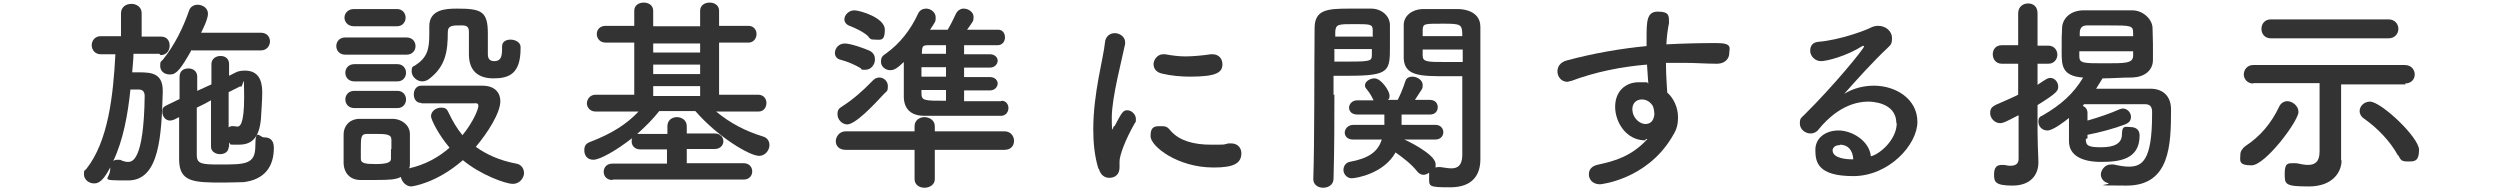 <?xml version="1.0" encoding="UTF-8"?><svg id="_レイヤー_1" xmlns="http://www.w3.org/2000/svg" viewBox="0 0 580.6 45.2"><defs><style>.cls-1{fill:#333;}</style></defs><path class="cls-1" d="M37,12.5h-6c0,1.3-.2,2.8-.3,4.3h1.7c2.9,0,5.4.3,5.4,4.3v.3c-.3,9.9-.7,20.5-8,20.5s-4.2-.1-4.2-2.7v-.3c-1.3,2.4-2.3,3.7-3.7,3.7s-2.4-1-2.4-2.1.1-.8.5-1.2c5.2-6.5,6.3-17.3,6.8-26.7h-3.4c-1.4,0-2.1-1.1-2.1-2.1s.7-2.1,2.1-2.1h4.7V3.1c0-1.5,1.2-2.2,2.4-2.2s2.4.7,2.4,2.2v5.4h4.5c1.4,0,2,1,2,2.1s-.7,2.2-2.1,2.2h0l-.3-.3ZM30.3,20.7c-.6,5.9-1.7,11.9-4,16.7.2-.2.6-.3,1.1-.3s.6,0,.9.2c.5.2,1,.3,1.4.3.9,0,3.7,0,3.9-15.3,0-1-.5-1.5-1.3-1.5h-2v-.1ZM44.5,11.6c-2.5,4.4-3.5,5.7-5,5.7s-2.3-.9-2.3-2,.2-1,.6-1.4c2.8-3.5,4.7-7.4,6.1-11.4.3-1,1.2-1.4,2-1.4,1.2,0,2.4.8,2.4,2.1s-1.4,4-1.6,4.4h13.9c1.4,0,2.1,1,2.1,2s-.7,2.1-2.1,2.1h-16l-.1-.1ZM53.1,34.1c0,1.2-1,1.7-2,1.7s-2.1-.6-2.1-1.7v-10.8c-1.1.6-2.2,1.2-3.3,1.7v11c0,2.1,1.2,2.2,5.3,2.2,6,0,8.3,0,8.3-4.3s1-2,2-2,2.3.3,2.3,2.4c0,4.6-2.3,7.4-7,8-1.1,0-2.9.1-4.7.1-6.9,0-10.2-.1-10.3-5.2v-10l-1.2.6c-.3.1-.6.2-.9.2-1.1,0-1.8-1-1.8-2s.3-1.2,1.1-1.6l2.9-1.4v-5.1c0-1.6,1.1-2,2.1-2s2,.6,2,1.9h0v3.3l3.3-1.5v-4.7c0-1.2,1-1.9,2.1-1.9s2,.6,2,1.9v2.7l1.4-.7c.7-.4,1.5-.5,2.3-.5,3.9,0,4,3.6,4,5.2s-.2,4.2-.3,6c-.4,4.5-2.2,6-5.1,6s-1.7,0-2.3-.5v1.2l-.1-.2ZM53.1,29.6c.2-.2.5-.3.8-.3h.4c.3,0,.5.1.8.1.5,0,1.6-.2,1.6-6.8s-.2-2.5-.7-2.5-.3,0-.5.1l-2.4,1.2s0,8.2,0,8.2Z"/><path class="cls-1" d="M80.2,12.7c-1.4,0-2.1-1-2.1-2s.7-2,2.1-2h14.2c1.4,0,2.1,1,2.1,2s-.7,2-2.1,2h-14.2ZM97.8,23.9c-1.2,0-1.7-1-1.7-2s.6-2,1.7-2h14.2c3.1,0,4.2,1.8,4.2,3.6,0,2.7-2.9,7.3-5.7,10.6,2.5,1.8,5.6,3.2,9.4,3.9,1.2.2,1.8,1.2,1.8,2.2s-.9,2.5-2.6,2.5-7.5-2.1-11.6-5.5c-6.2,5.4-11.8,6.1-12,6.1-1.2,0-2.2-1.1-2.4-2.2-1.2.6-2.5.7-5.9.7h-3.7c-2.3-.1-3.6-1.7-3.7-3.8v-6.8c0-1.8,1.2-3.5,3.6-3.6h7.8c1.9,0,3.9,1.3,4,3.4v7c0,.4,0,.8-.2,1.1,3.6-.8,6.8-2.5,9.4-4.8-2.7-3.2-4.3-6.6-4.3-7.3,0-1.2,1.2-2,2.3-2s1.4.3,1.8,1.2c.9,1.9,1.9,3.6,3.2,5.2,2.4-2.9,3.7-6,3.7-6.8s-.7-.6-1.1-.6h-12.1l-.1-.1ZM82.2,6.1c-1.4,0-2.2-1-2.2-2s.8-2,2.2-2h10c1.3,0,2,1,2,2s-.7,2-2,2h-10ZM82.3,25.1c-1.4,0-2.1-1-2.1-2s.7-2,2.1-2h10c1.3,0,2,1,2,2s-.7,2-2,2h-10ZM82.3,18.9c-1.4,0-2.1-1-2.1-2s.7-2,2.1-2h10c1.3,0,2,1,2,2s-.7,2-2,2h-10ZM90.9,34.6v-2.2c0-1.2-1.2-1.3-3.6-1.3s-1.3,0-2.1,0c-1.4,0-1.4.9-1.4,3.5s0,1.5,0,2.3c0,1,1,1.2,3.4,1.2s3.6-.3,3.6-1.2v-2.2l.1-.1ZM116.6,10.8c0-1.2,1-1.6,2-1.6s2.3.6,2.3,1.7v.3c0,5.9-2.6,7-6.3,7s-5.7-1.9-5.7-5.6v-5.3c0-1.5-1.1-1.4-2-1.4-1.7,0-2.9,0-2.9,1.5,0,4.5-.5,8-4.3,10.9-.5.4-1.1.6-1.6.6-1.4,0-2.5-1.2-2.5-2.3s.2-1.1.8-1.4c2.8-1.8,3.3-3.7,3.3-7.2s0-1.2,0-1.9h0c0-3.9,3.8-4.1,6.4-4.1,5.7,0,7.2.6,7.2,5.8s0,2.8,0,4.1v.7c0,1,.4,1.6,1.5,1.6,1.6,0,1.8-1.2,1.8-2.9v-.4h0v-.1Z"/><path class="cls-1" d="M142.2,41.8c-1.3,0-2-.9-2-1.9s.7-1.9,2-1.9h12.7v-3.3h-6.2c-1.3,0-2-.9-2-1.8s0-.6.2-.9c-3.8,3-7.6,5.1-9.1,5.1s-2.1-1.1-2.1-2.2.4-1.6,1.5-2c4.7-1.8,8.3-4,11.1-7h-10c-1.3,0-2-1-2-1.9s.7-2,2-2h9v-12.1h-6.6c-1.4,0-2.1-1-2.1-2s.7-1.9,2.1-1.9h6.6v-3.5c0-1.3,1.1-1.9,2.2-1.9s2.2.6,2.2,1.9v3.6h10.9v-3.6c0-1.3,1.1-1.9,2.2-1.9s2.2.6,2.2,1.9v3.5h6.8c1.3,0,1.9,1,1.9,1.9s-.6,2-1.9,2h-6.8v12.1h9.1c1.2,0,1.9.9,1.9,1.9s-.6,2-1.8,2h-9.9c3.3,2.7,6.7,4.5,10.9,5.8,1.1.3,1.5,1.2,1.5,2,0,1.2-1,2.5-2.4,2.5-2.2,0-9.6-4.4-14.8-10.4h-8.4c-1.4,1.8-3.2,3.6-5.1,5.3h7v-1.8c0-1.4,1.1-2.1,2.2-2.1s2.3.7,2.3,2.1v1.7h6.5c1.3,0,2,.9,2,1.8s-.7,1.8-2,1.8h-6.5v3.3h13.2c1.3,0,2,.9,2,1.9s-.7,1.9-2,1.9h-30.3l-.2.1ZM162.6,10.1h-10.9v2.1h10.9v-2.1ZM162.6,15h-10.9v2.2h10.9v-2.2ZM162.6,20h-10.9v2.3h10.9v-2.3h0Z"/><path class="cls-1" d="M200,15.9c-1.5-.9-3.2-1.6-4.7-2-1-.2-1.4-.9-1.4-1.6,0-1.1.9-2.2,2.3-2.2s4.7,1.2,5.8,1.7c.9.5,1.2,1.2,1.2,2,0,1.2-.9,2.4-2.2,2.4s-.7,0-1.1-.3h.1ZM217.1,34.8v6.8c0,1.3-1.2,2-2.4,2s-2.3-.7-2.3-2v-6.8h-16c-1.6,0-2.3-1-2.3-2s.8-2.3,2.3-2.3h16v-1.2c0-1.4,1.2-2.1,2.3-2.1s2.4.7,2.4,2.1v1.2h16.2c1.4,0,2.2,1.1,2.2,2.2s-.7,2.1-2.2,2.1h-16.2ZM196.8,28.9c-1.3,0-2.3-1.2-2.3-2.3s.3-1.4,1.1-1.9c2.5-1.6,4.8-3.6,7.1-6,.5-.5,1-.7,1.5-.7,1.1,0,2,.9,2,2s-.2,1.2-.8,1.7c-2.5,2.7-6.7,7.2-8.7,7.2h.1ZM201.7,8.5c-1.2-1.2-3.4-2.1-4.4-2.5-.8-.3-1.2-.9-1.2-1.5,0-1,1-2.1,2.3-2.1s7.1,1.7,7.1,4.5-1.1,2.3-2.3,2.3-1-.2-1.5-.6v-.1ZM232.6,23.4c1.1,0,1.6.9,1.6,1.7s-.5,1.7-1.6,1.8h-17.9c-2.7,0-4.7-1.2-4.8-4.3v-8.2c-1.6,1.5-2.2,1.9-3.2,1.9s-2.1-.8-2.1-1.9.3-1.4,1.2-2c3.2-2.3,5.7-5.5,7.4-9.2.4-.9,1.2-1.2,1.9-1.2,1.1,0,2.2.9,2.2,2s0,.9-1.3,2.9h4.1c.6-1,1.1-2,1.9-3.7.4-.8,1.1-1.2,1.8-1.2,1.1,0,2.3.8,2.3,1.9s-.1,1-1.5,3h7.2c1.1,0,1.6.9,1.6,1.8s-.6,1.8-1.7,1.8h-7.8v2.1h6c1.2,0,1.8.8,1.8,1.5s-.6,1.6-1.8,1.6h-6v2.2h6c1.2,0,1.8.8,1.8,1.5s-.6,1.6-1.8,1.6h-6v2.5h8.6l.1-.1ZM219.7,15.6h-5.7v2.2h5.7v-2.2ZM219.7,20.9h-5.7v.8c0,1.7.7,1.7,5.7,1.7v-2.5ZM219.7,10.5h-4.2c-1.3,0-1.3.4-1.4,1.5v.5h5.6v-2.1.1Z"/><path class="cls-1" d="M255.1,39.2c-.9-2.9-1.2-6-1.2-9.2,0-8.4,2.4-16.7,2.7-20,.1-1.6,1.2-2.3,2.3-2.3s2.4.8,2.4,2.1,0,.2,0,.4c-.7,3.5-3.1,12.4-3.1,17.1s.3,2,.5,2,.2,0,.3-.3c1.5-2.8,1.8-3.4,2.8-3.4s2,1,2,2,0,.6-.2.9c-2.3,4-3.6,7.6-3.6,9s0,.9,0,1.3c0,2.4-1.9,2.5-2.4,2.5-1,0-2-.6-2.4-2.1h-.1ZM281.8,38.9c-8.3,0-14.6-4.9-14.6-7.3s1.2-2.3,2.5-2.3,1.5.3,2.2,1.1c2,2.3,5.4,3.2,9.3,3.2s2.7,0,4.1-.3h.6c1.6,0,2.4,1.1,2.4,2.3,0,2.5-2.1,3.3-6.4,3.3h-.1ZM276.4,17.8c-2.1,0-4.4-.2-6.5-.7-1.4-.3-2-1.2-2-2.2s.9-2.3,2.2-2.3.3,0,.5,0c1.6.3,3.2.5,4.7.5s4-.2,5.9-.5h.4c1.5,0,2.3,1.1,2.3,2.3,0,1.9-1.3,2.9-7.5,2.9Z"/><path class="cls-1" d="M309.9,22c0,5.4,0,12.6-.2,19.5,0,1.4-1.2,2.1-2.4,2.1s-2.3-.7-2.3-2h0c.3-9,.2-24.9.3-35,0-4.4,2.9-4.6,8.3-4.6s3.9,0,4.8,0c2.4,0,4.3,1.6,4.4,3.7v4.9c0,5.9,0,7-9.7,7s-2.5,0-3.4,0v4.4h.2ZM318.8,8.4v-1.4c0-1.4-.6-1.4-4.3-1.4s-4.3,0-4.4,1.8v1.1h8.8l-.1-.1ZM309.9,11.5v2.8h3.6c4.8,0,5.1-.2,5.1-1.5v-1.4h-8.8l.1.1ZM334.2,32.4h-8.4c0-.1.2,0,.3,0,.4.1,7.3,3.4,7.3,5.7s0,.6-.2.9c.2-.1.5-.2.9-.2h.4c.9.1,1.8.3,2.5.3,1.5,0,2.5-.6,2.6-2.9v-18.5h-3.6c-6,0-9.8,0-10-4.1v-7.8c0-2.1,1.9-3.6,4.3-3.7h8.5c3.6.2,5,2,5,4.1v24.8c0,6.1,0,4.3,0,6,0,3.5-1.7,6.5-7,6.5s-4.9-.2-4.9-2.6,0-.5,0-.8c-.4.3-.9.5-1.3.5s-1-.2-1.4-.7c-1.4-1.8-3.4-3.3-5.1-4.5-2.7,4.9-9.1,6-10.2,6s-1.9-1-1.9-1.9.5-1.7,1.4-1.9c4.4-.8,6.6-2.3,7.5-5.2h-6.7c-1.3,0-1.9-.8-1.9-1.6s.7-1.8,2-1.8h7.2v-2.4h-6.3c-1.3,0-1.9-.8-1.9-1.6s.7-1.7,1.9-1.7h3.8c-.7-1.5-1.3-2.2-1.7-2.7-.2-.2-.3-.5-.3-.8,0-.9,1.2-1.6,2.2-1.6,1.6,0,3.5,3,3.5,3.9s-.1.8-.4,1.1h2.3c.6-1.2,1.1-2.3,1.8-4.4.2-.7.9-1,1.6-1,1.1,0,2.4.8,2.4,1.9s-.1.8-1.8,3.5h3.5c1.2,0,1.8.8,1.8,1.7s-.6,1.7-1.8,1.7h-6.6v2.4h7.9c1.2,0,1.8.9,1.8,1.7s-.6,1.7-1.8,1.7h.8ZM339.6,8.4c0-2.8-.2-2.9-4.6-2.9s-4.5,0-4.6,1.5v1.4h9.2ZM339.7,11.5h-9.3v1.4c0,1.5,1.1,1.5,5.4,1.5s3.2,0,3.9,0v-2.9Z"/><path class="cls-1" d="M382.1,32.6c-4.5,0-7-4.3-7-7.8s2.3-5.7,5.5-5.7,1.5,0,2.2.3c-.1-1.6-.2-3-.3-4.4-6,.5-12,1.7-17.6,3.8-.3,0-.6.2-.9.2-1.4,0-2.3-1.2-2.3-2.4s.7-2.2,2.3-2.6c6-1.6,12.2-2.7,18.4-3.3v-1.5c0-4.2,0-6.5,2.6-6.5s2.6.9,2.6,2.3,0,.3,0,.4c-.3,1.5-.5,3-.6,4.9,3.8-.2,7.7-.3,11.6-.3s3,1.2,3,2.4-1,2.4-2.8,2.4h-.2c-2.4,0-4.8-.2-7.2-.2h-4.5c0,3.3.3,6.3.3,6.9,1.5,1.3,2.5,3.5,2.5,5.7s-.5,3.2-1.5,4.8c-5.9,9.7-16.4,10.8-16.6,10.8-1.7,0-2.6-1.1-2.6-2.3s.7-2,2.3-2.3c3.7-.8,7.6-1.9,11.3-5.9h-.4l-.1.3ZM381.3,23.1c-1.4,0-2.2,1-2.2,2.2,0,2.2,1.8,3.5,3,3.5s1.9-.7,2.1-2.1v-.4c0-.4-.1-1-.3-1.6-.7-1.2-1.7-1.6-2.6-1.6Z"/><path class="cls-1" d="M440.4,28.6c0-5-6.1-5-6.5-5-5.4,0-9.5,3.9-11.5,6.4-.5.7-1.2,1-1.9,1-1.3,0-2.5-1-2.5-2.3s.3-1.3,1-2c6.9-6.8,13.9-15.4,13.9-15.9s0-.1-.1-.1h-.3c-3.6,2.3-8.2,3.5-9.6,3.5s-2.5-1.2-2.5-2.4.6-2,2-2.1c4.8-.4,10.8-2.6,12.1-3.3.6-.3,1.2-.4,1.7-.4,1.8,0,3.2,1.3,3.2,2.8s-.3,1.6-1.1,2.4c-3.3,3.1-7,7.2-10,10.6,2.1-1.3,4.5-1.9,6.9-1.9,5.1,0,10.1,3.1,10.1,8.4s-6.6,12.6-14.9,12.6-8.8-3.3-8.8-6.1,2.4-4.5,5.4-4.5,7.1,2.3,7.5,6c2.1-.5,6-3.9,6-7.7h-.1ZM427.3,33.7c-1.6,0-1.7,1.1-1.7,1.2,0,1.9,3.3,2.1,4.5,2.1h.3c-.1-2.1-1.2-3.4-3.1-3.4v.1Z"/><path class="cls-1" d="M468.7,26.8c-3.1,1.6-3.5,1.8-4.2,1.8-1.3,0-2.3-1.2-2.3-2.3s.4-1.5,1.4-2c1.8-.8,3.5-1.5,5.1-2.3v-7.2h-3.8c-1.4,0-2.1-1.1-2.1-2.2s.7-2.1,2.1-2.1h3.8V3.1c0-1.5,1.1-2.3,2.3-2.3s2.2.7,2.2,2.3v7.5h2.5c1.4,0,2.1,1.1,2.1,2.1s-.7,2.1-2.1,2.1h-2.5v4.9c.6-.4,1.3-.9,2-1.3.3-.2.7-.3,1-.3,1,0,1.8,1,1.8,2s-.3,1.5-4.8,4.3v6.3c0,.8.1,5.1.2,6.8v.2c0,3-1.9,5.4-6,5.4s-4.3-.9-4.3-2.6.7-2.2,1.8-2.2.3,0,.4,0c.4,0,1,.2,1.5.2,1.1,0,2-.3,2-1.6v-10.1h-.1ZM484.4,32.3c0,1.6.7,1.9,3.6,1.9s4.8-.8,4.8-3,.9-1.7,1.8-1.7,2.3.2,2.3,2c0,5.6-4.8,6.1-9,6.1s-7.4-1.4-7.4-4.8v-5.4c-1,.8-3.7,2.9-5,2.9s-2.1-1-2.1-2,.3-1.2,1-1.5c4.3-2.5,7.1-5,9.4-8.8h-.2c-4.8-.4-4.8-2.9-4.8-6.1s0-3.7.1-5.3c0-2.1,1.7-4.1,4.8-4.2h11.5c2.4,0,4.5,1.9,4.7,3.9,0,1.2.1,2.4.1,3.8v3.8c0,2.5-2,4-4.8,4.1-2.5,0-4.7.2-6.9.2-.5.8-1,1.6-1.5,2.4h12.6c3,0,4.8,1.8,4.8,4.8,0,8.2-.2,17.7-10.3,17.7s-2.9-.2-4.4-.6c-1.1-.3-1.6-1.2-1.6-2s.8-2.3,2.3-2.3.5,0,.7,0c1.3.3,2.5.5,3.5.5,3.2,0,5.4-1.6,5.4-12.1v-.7c0-1.2-.6-1.7-1.6-1.7h-14.2l-.3.4c.6.2,1.1.8,1.1,1.6h0v1.8c2.5-.7,5.4-1.7,7.4-2.6.3-.1.5-.2.8-.2,1.1,0,1.9,1,1.9,1.9s-.4,1.4-1.4,1.8c-2.3.9-6,1.9-8.7,2.4v.8l-.4.2ZM495.4,11.9h-12.5v1.2c0,1.6,1,1.6,5.9,1.6s6.5,0,6.6-1.7v-1.2.1ZM495.4,8.6v-.8c0-1.9-.3-1.9-6-1.9s-3.1,0-4.7,0c-1.4,0-1.7.9-1.7,1.8v.7h12.5l-.1.2Z"/><path class="cls-1" d="M520.3,35.9c0-.7.4-1.4,1.2-2,3.4-2.2,6-5.3,7.8-9.1.4-.9,1.2-1.3,1.9-1.3,1.2,0,2.6,1.1,2.6,2.5,0,2.1-7.7,12.4-10.9,12.4s-2.6-1.2-2.6-2.5ZM558.7,19.6h-15c0-.1,0,12,0,12v5.6q.1,0,.1.1c0,2.6-2,6-7.6,6s-5.6-.5-5.6-3,.8-2.4,2.1-2.4.4,0,.6,0c1,.2,1.9.4,2.7.4,1.6,0,2.7-.7,2.7-3.1v-15.9h-15.4v.1c-1.4,0-2.2-1.1-2.2-2.1s.7-2.2,2.2-2.2h35.2c1.5,0,2.3,1.1,2.3,2.2s-.8,2.1-2.3,2.1h0l.2.2ZM527.4,8.9c-1.5,0-2.2-1.1-2.2-2.2s.7-2.2,2.2-2.2h27.3c1.5,0,2.3,1.1,2.3,2.2s-.8,2.2-2.3,2.2h-27.3ZM556.9,36.1c-1.8-3.3-4.7-6.3-7.8-8.5-.8-.5-1.1-1.2-1.1-1.8,0-1.2,1.1-2.2,2.4-2.2,2.6,0,11.4,8.3,11.4,11.2s-1.3,2.7-2.7,2.7-1.6-.4-2.1-1.4h-.1Z"/></svg>